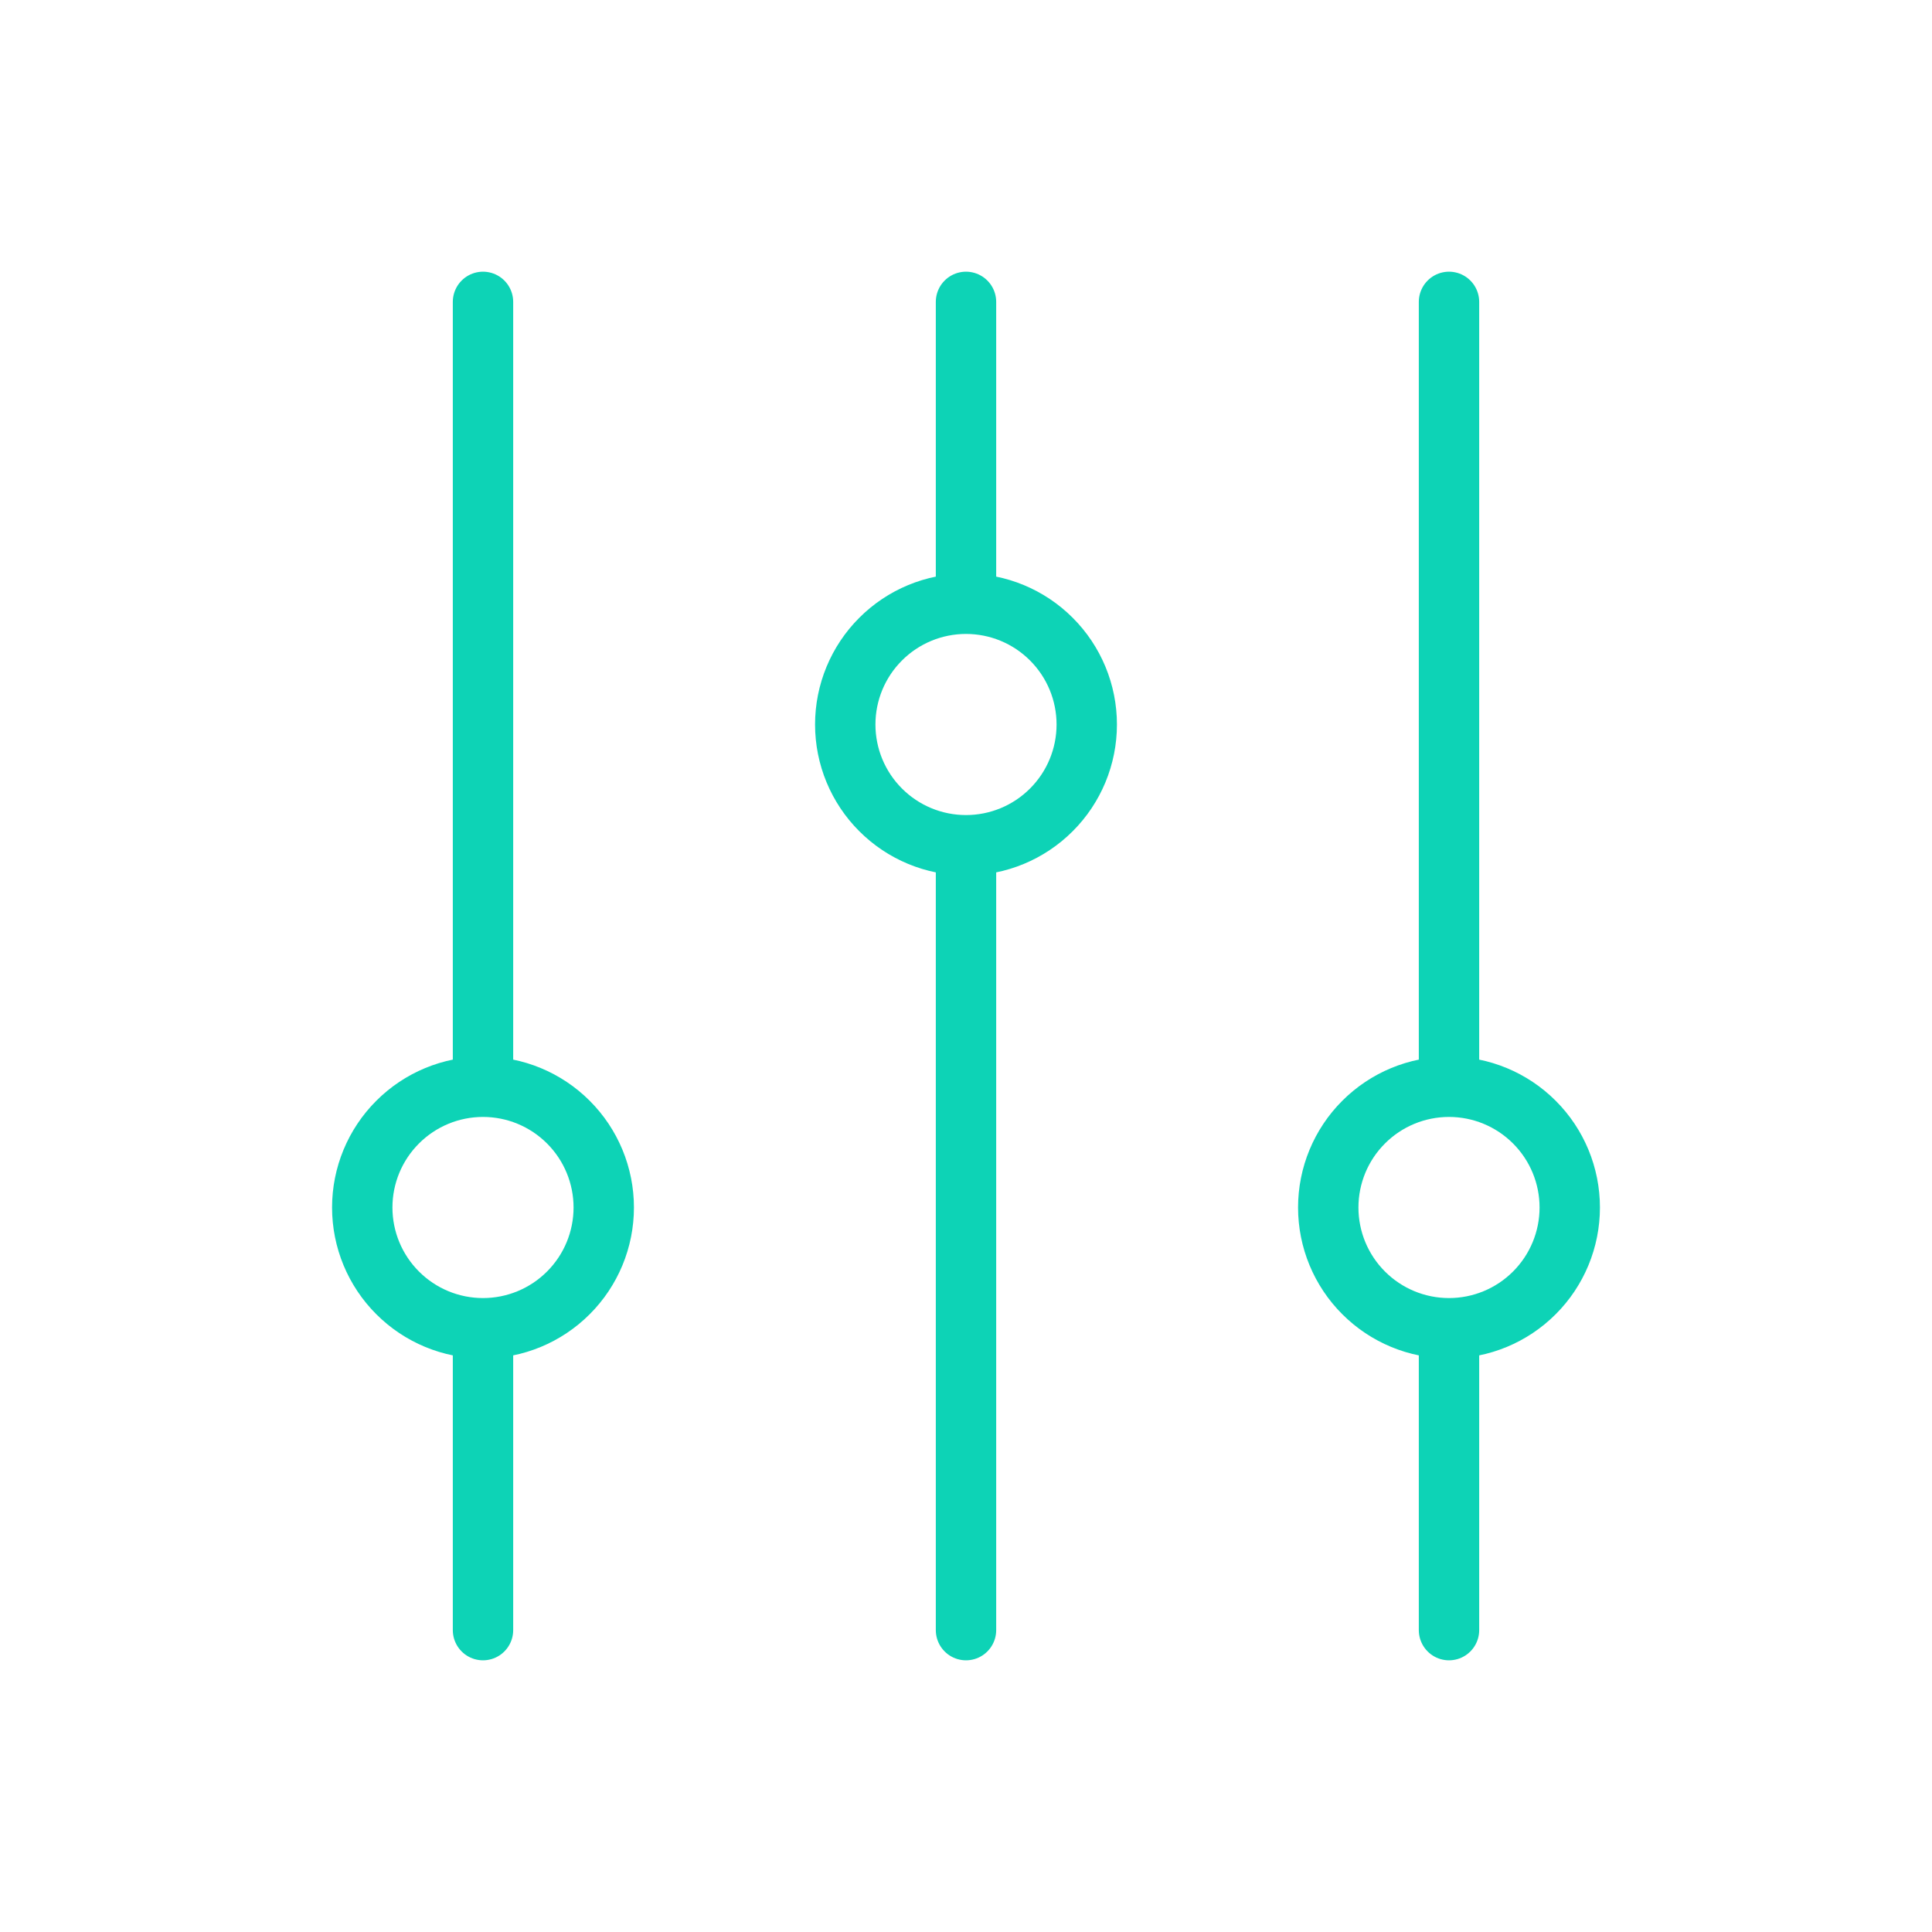 <?xml version="1.0"?>
<svg xmlns="http://www.w3.org/2000/svg" width="48" height="48" viewBox="0 0 48 48" fill="none">
<g id="Frame">
<path id="Vector" d="M12 27V7.5M12 27C12.796 27 13.559 27.316 14.121 27.879C14.684 28.441 15 29.204 15 30C15 30.796 14.684 31.559 14.121 32.121C13.559 32.684 12.796 33 12 33M12 27C11.204 27 10.441 27.316 9.879 27.879C9.316 28.441 9 29.204 9 30C9 30.796 9.316 31.559 9.879 32.121C10.441 32.684 11.204 33 12 33M12 33V40.5M36 27V7.5M36 27C36.796 27 37.559 27.316 38.121 27.879C38.684 28.441 39 29.204 39 30C39 30.796 38.684 31.559 38.121 32.121C37.559 32.684 36.796 33 36 33M36 27C35.204 27 34.441 27.316 33.879 27.879C33.316 28.441 33 29.204 33 30C33 30.796 33.316 31.559 33.879 32.121C34.441 32.684 35.204 33 36 33M36 33V40.5M24 15V7.5M24 15C24.796 15 25.559 15.316 26.121 15.879C26.684 16.441 27 17.204 27 18C27 18.796 26.684 19.559 26.121 20.121C25.559 20.684 24.796 21 24 21M24 15C23.204 15 22.441 15.316 21.879 15.879C21.316 16.441 21 17.204 21 18C21 18.796 21.316 19.559 21.879 20.121C22.441 20.684 23.204 21 24 21M24 21V40.5" stroke="#0DD3B6" stroke-width="1.5" stroke-linecap="round" stroke-linejoin="round"/>
</g>
</svg>
